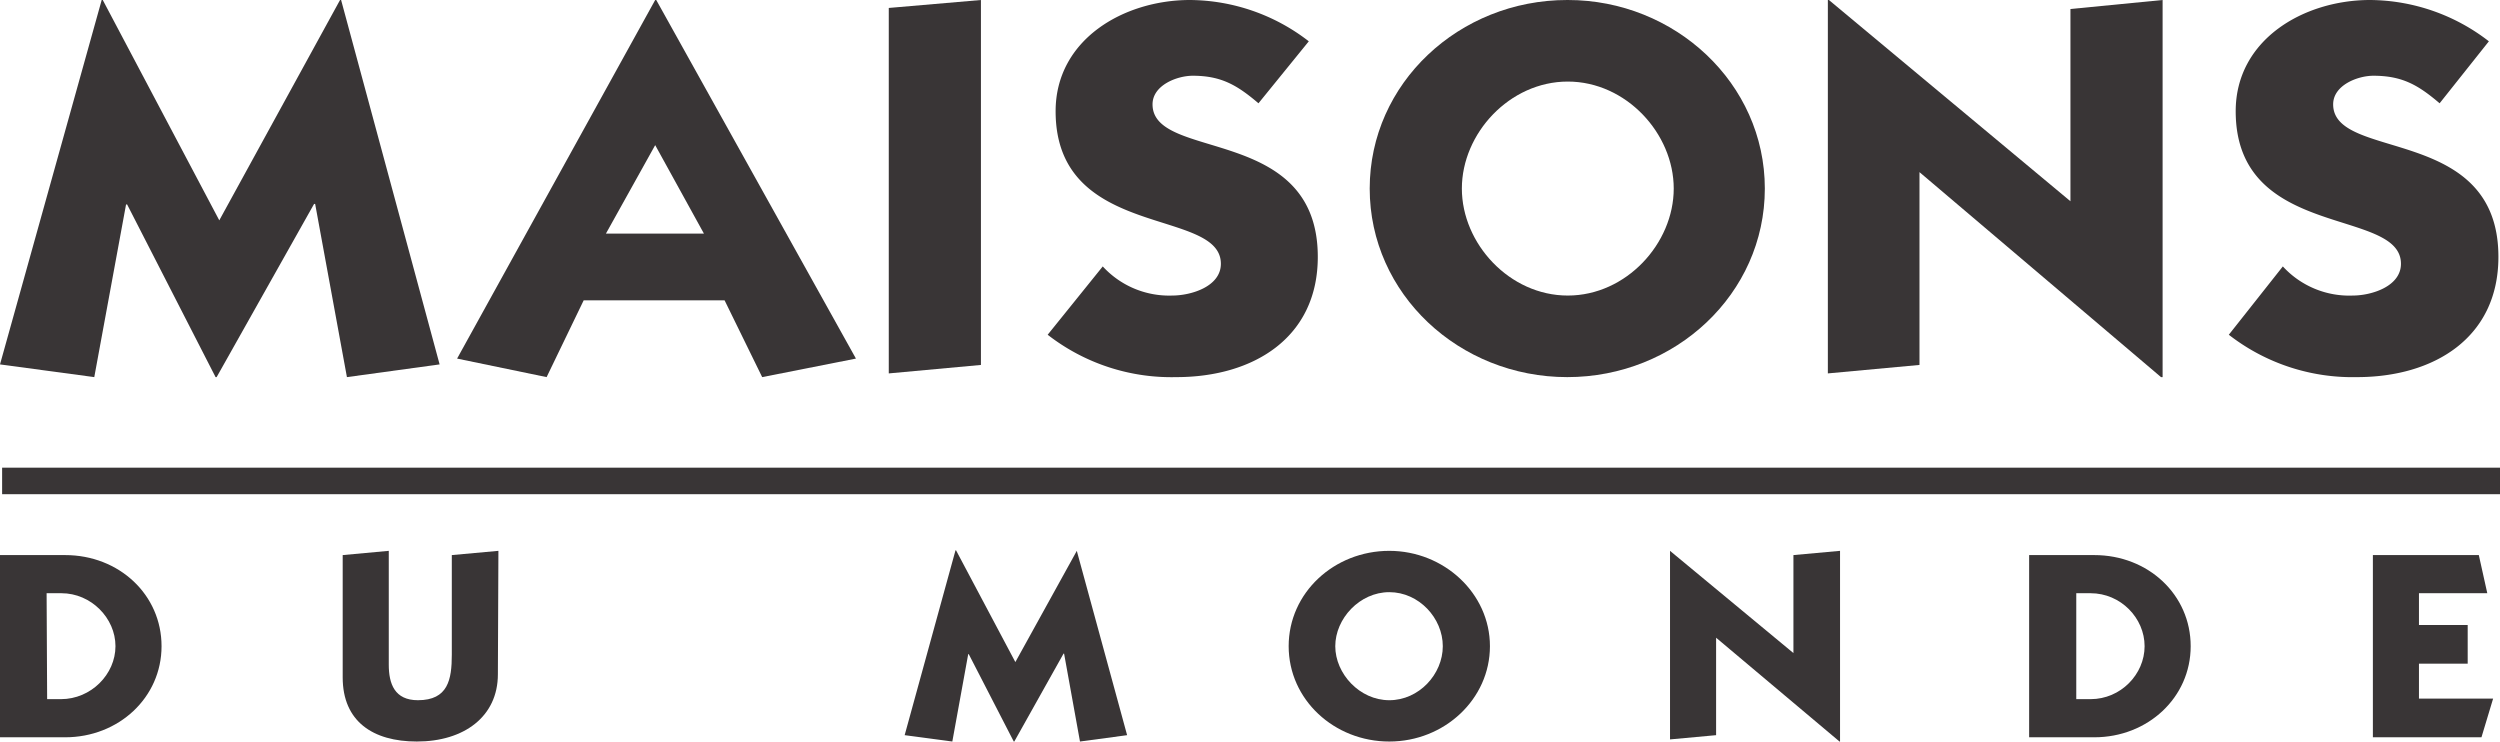 <!-- Generated by Synchron.io | https://synchron.io  -->
<svg xmlns="http://www.w3.org/2000/svg" viewBox="0 0 472 140">
  <path fill="#393536" d="M.3 93.3H472v-5H.4v5Z"/>
  <path fill="#393536" d="M64.2 0h.2L83 68.8l-17.5 2.4-6-32.7h-.2L40.9 71.2h-.2L24 38.6h-.2l-6 32.6L0 68.8 19.2 0h.2l22 41.6"/>
  <path fill="#393536" d="M123.7 0 86.3 67.7l16.9 3.5 7-14.5h26.6l7.1 14.5 17.7-3.5L123.9 0h-.3Zm0 27.4 9.2 16.7h-18.5"/>
  <path fill="#393536" d="M185.2 0v68.9l-17.4 1.6v-69"/>
  <path fill="#393536" d="M237.6 19.5c-4-3.4-7-5.2-12.4-5.2-3 0-7.6 1.8-7.6 5.4 0 10.8 31.2 3.8 31.2 28.8 0 15.3-12.2 22.7-26.7 22.7a38 38 0 0 1-24.3-8l10.4-12.9a17 17 0 0 0 13.1 5.5c3.6 0 9.2-1.7 9.2-6 0-10.7-31.2-4.4-31.2-28.8 0-13.5 12.8-21 25.4-21a37 37 0 0 1 22.4 7.8"/>
  <path fill="#393536" d="M295.9 0c-20.4 0-37.3 15.7-37.3 35.6s16.9 35.6 37.3 35.6 37.3-15.7 37.3-35.6S316.2 0 296 0m0 15.4c11 0 20 9.8 20 20.2s-9 20.2-20 20.2-20-9.8-20-20.2 9-20.2 20-20.2"/>
  <path fill="#393536" d="m408 71.2-45.6-38.7v36.4l-17.3 1.6V0h.2l45.6 38V1.7L408.3 0v71.2"/>
  <path fill="#393536" d="M460.6 19.5c-4-3.4-7-5.2-12.5-5.2-3 0-7.6 1.8-7.6 5.4 0 10.8 31.2 3.8 31.2 28.8 0 15.3-12.2 22.7-26.7 22.7a38 38 0 0 1-24.2-8L431 50.3a17 17 0 0 0 13.2 5.5c3.5 0 9.1-1.7 9.1-6 0-10.7-31.2-4.4-31.2-28.8 0-13.5 12.8-21 25.4-21a37 37 0 0 1 22.4 7.8"/>
  <path fill="#393536" d="M0 139.2h12.3c10.1 0 18.2-7.5 18.2-17.2s-8-17.2-18.2-17.2H0v34.4ZM8.8 112h2.8c5.6 0 10.2 4.7 10.2 10s-4.6 10-10.3 10H8.9"/>
  <path fill="#393536" d="M94 127.3c0 8-6.4 12.7-15.3 12.7-8.3 0-14-3.8-14-12.1v-23.1l8.7-.8v21.5c0 3.6 1.1 6.7 5.5 6.7 5.7 0 6.4-3.9 6.4-8.6v-18.8l8.8-.8"/>
  <path fill="#393536" d="m203.3 104 9.5 34.8-8.9 1.2-3-16.6h-.1l-9.3 16.6h-.1l-8.5-16.5h-.1l-3 16.5-9-1.2 9.6-34.9h.1l11.2 21.1"/>
  <path fill="#393536" d="M262.3 104c-10.4 0-19 7.9-19 18s8.6 18 19 18 19-8 19-18-8.7-18-19-18m0 7.8c5.6 0 10.1 4.9 10.1 10.2s-4.5 10.2-10.1 10.2-10.2-5-10.2-10.2 4.6-10.2 10.2-10.2"/>
  <path fill="#393536" d="M347.3 140 324 120.4v18.4l-8.7.8V104l23.3 19.3v-18.5l8.8-.8v36"/>
  <path fill="#393536" d="M383.1 139.2h12.3c10.1 0 18.2-7.5 18.2-17.2s-8-17.2-18.2-17.2h-12.3v34.4ZM392 112h2.7c5.7 0 10.2 4.7 10.2 10s-4.5 10-10.2 10H392"/>
  <path fill="#393536" d="M448 139.2v-34.4h20l1.6 7.2h-12.9v6h9.2v7.3h-9.2v6.6h14l-2.2 7.3"/>
</svg>
